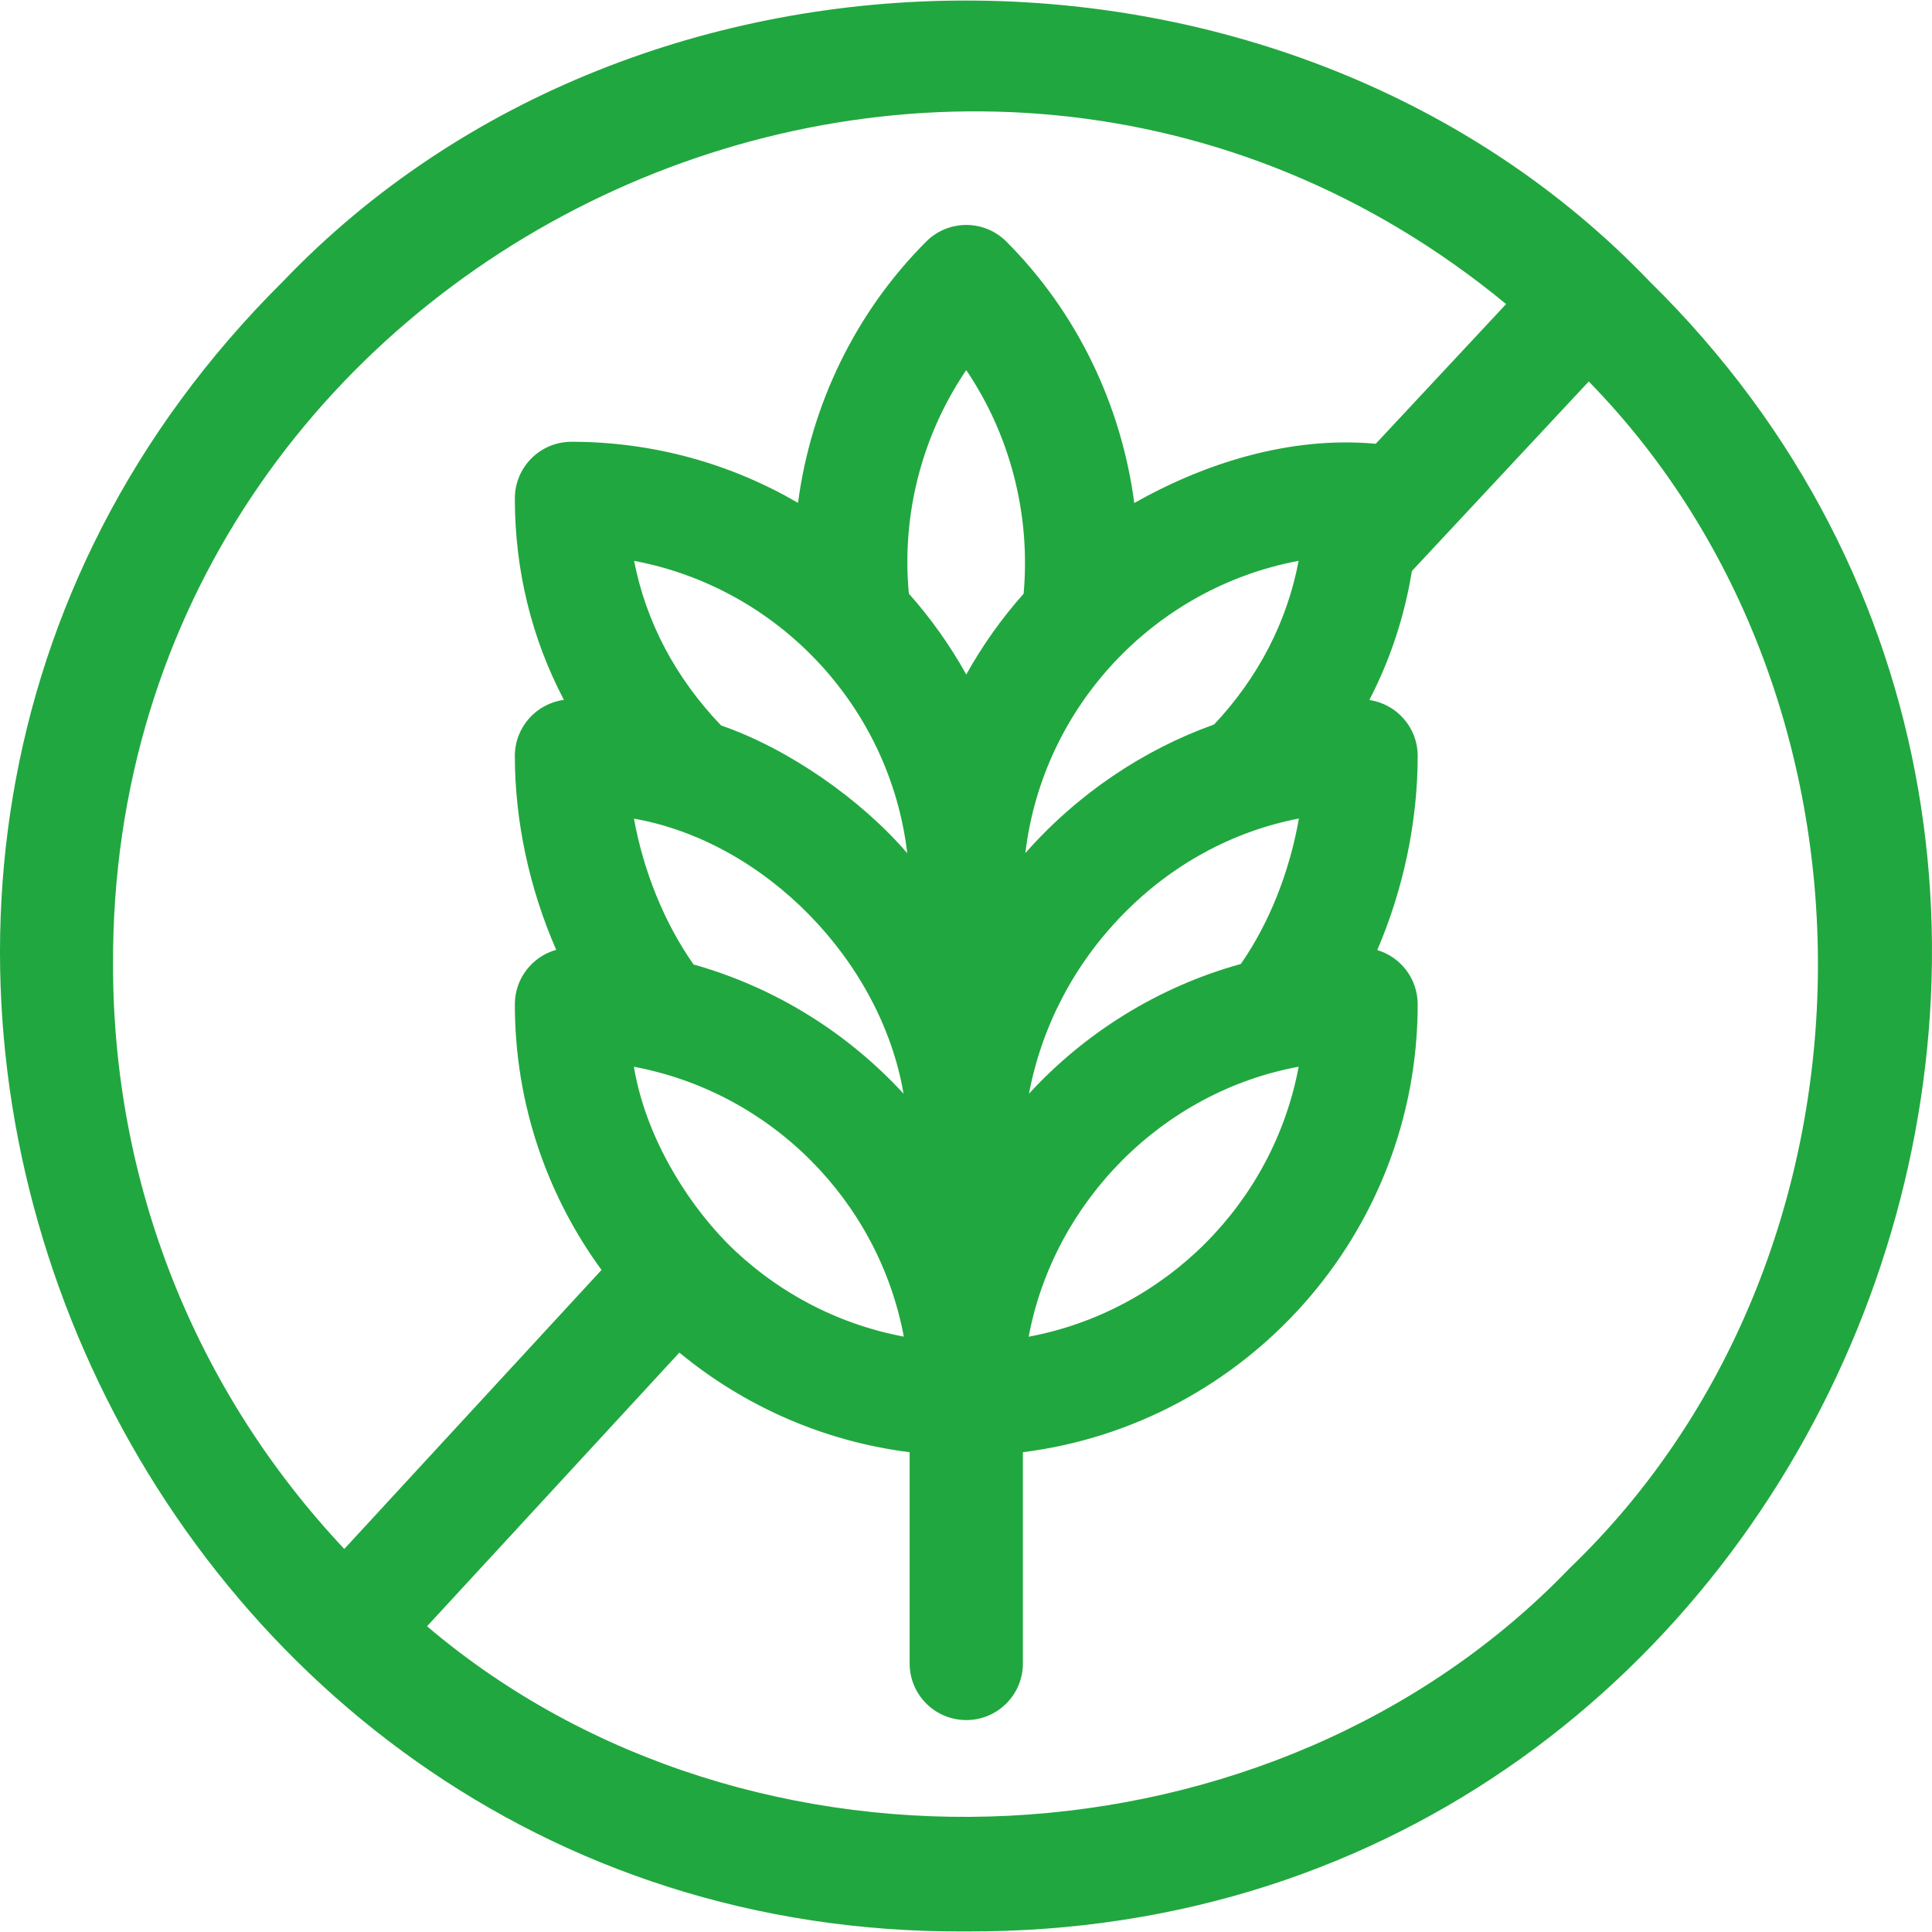 <?xml version="1.0" encoding="UTF-8"?>
<svg xmlns="http://www.w3.org/2000/svg" xmlns:xlink="http://www.w3.org/1999/xlink" xmlns:svgjs="http://svgjs.com/svgjs" version="1.1" width="512" height="512" x="0" y="0" viewBox="0 0 511.753 511.753" style="enable-background:new 0 0 512 512" xml:space="preserve" class="">
  <g>
    <path xmlns="http://www.w3.org/2000/svg" d="m436.974 74.572c-94.87-99.059-266.98-99.42-362.05.003-161.749 160.653-43.345 438.525 181.029 437.029 228.043.914 340.696-280.072 181.021-437.032zm-407.033 181.025c-.818-189.461 223.167-295.289 368.999-175.052l-34.527 37.002c-22.746-2.088-45.44 5.194-63.963 15.694-3.432-26.021-15.209-50.574-33.894-69.259-5.857-5.857-15.355-5.858-21.213 0-18.757 18.757-30.551 43.288-33.959 69.22-17.649-10.284-38.152-16.183-60.01-16.183-8.284 0-15 6.716-15 15 0 19.034 4.431 37.047 12.996 53.368-7.334.982-12.996 7.248-12.996 14.851 0 17.379 3.917 35.271 10.953 51.358-6.315 1.768-10.953 7.552-10.953 14.432 0 26.281 8.53 50.605 22.956 70.361l-68.136 73.904c-39.548-42.055-61.253-96.705-61.253-154.696zm314.055 26.96c-6.775 36.163-35.355 64.744-71.519 71.519 6.672-35.716 35.428-64.897 71.519-71.519zm-151.537 46.57c-11.355-11.666-21.576-28.757-24.551-46.563 36.153 6.775 64.72 35.337 71.501 71.488-18.168-3.407-34.415-12.313-46.95-24.925zm63.48-231.089c11.603 17.14 17.094 38.177 15.199 59.226-5.807 6.536-10.91 13.71-15.189 21.404-4.282-7.7-9.39-14.88-15.203-21.42-1.988-20.968 3.504-42.004 15.193-59.21zm65.658 93.871c-18.516 6.601-36.031 18.207-50.001 34.065 4.621-38.927 34.284-70.286 72.393-77.425-3.056 16.11-10.644 30.848-22.392 43.36zm-137.882 63.567c-7.704-10.95-13.255-24.663-15.79-38.63 34.532 6.087 65.374 37.464 71.411 72.85-14.819-16.099-33.985-28.134-55.621-34.22zm56.604-29.482c-12.28-14.283-31.424-27.65-49.321-33.837-12.083-12.622-19.89-27.436-23.032-43.59 38.088 7.163 67.743 38.509 72.353 77.427zm57.004 16.341c13.022-13.366 29.217-22.139 46.734-25.525-2.451 14.064-7.864 27.744-15.383 38.532-21.835 6.041-41.181 18.133-56.112 34.353 3.344-17.694 11.841-34.098 24.761-47.36zm118.438 173.074c-78.285 81.47-216.819 88.214-302.645 15.366l66.836-72.495c17.033 14.057 38.01 23.495 60.996 26.384v55.955c0 8.284 6.716 15 15 15s15-6.716 15-15v-55.955c58.88-7.402 104.575-57.782 104.575-118.637 0-6.794-4.52-12.526-10.715-14.371 6.884-15.987 10.715-33.89 10.715-51.419 0-7.537-5.565-13.758-12.808-14.822 5.543-10.705 9.325-22.155 11.269-34.156l46.854-50.213c82.886 84.84 80.607 232.127-5.077 314.363z" fill="#21a73f" data-original="#000000" class=""></path>
  </g>
</svg>
